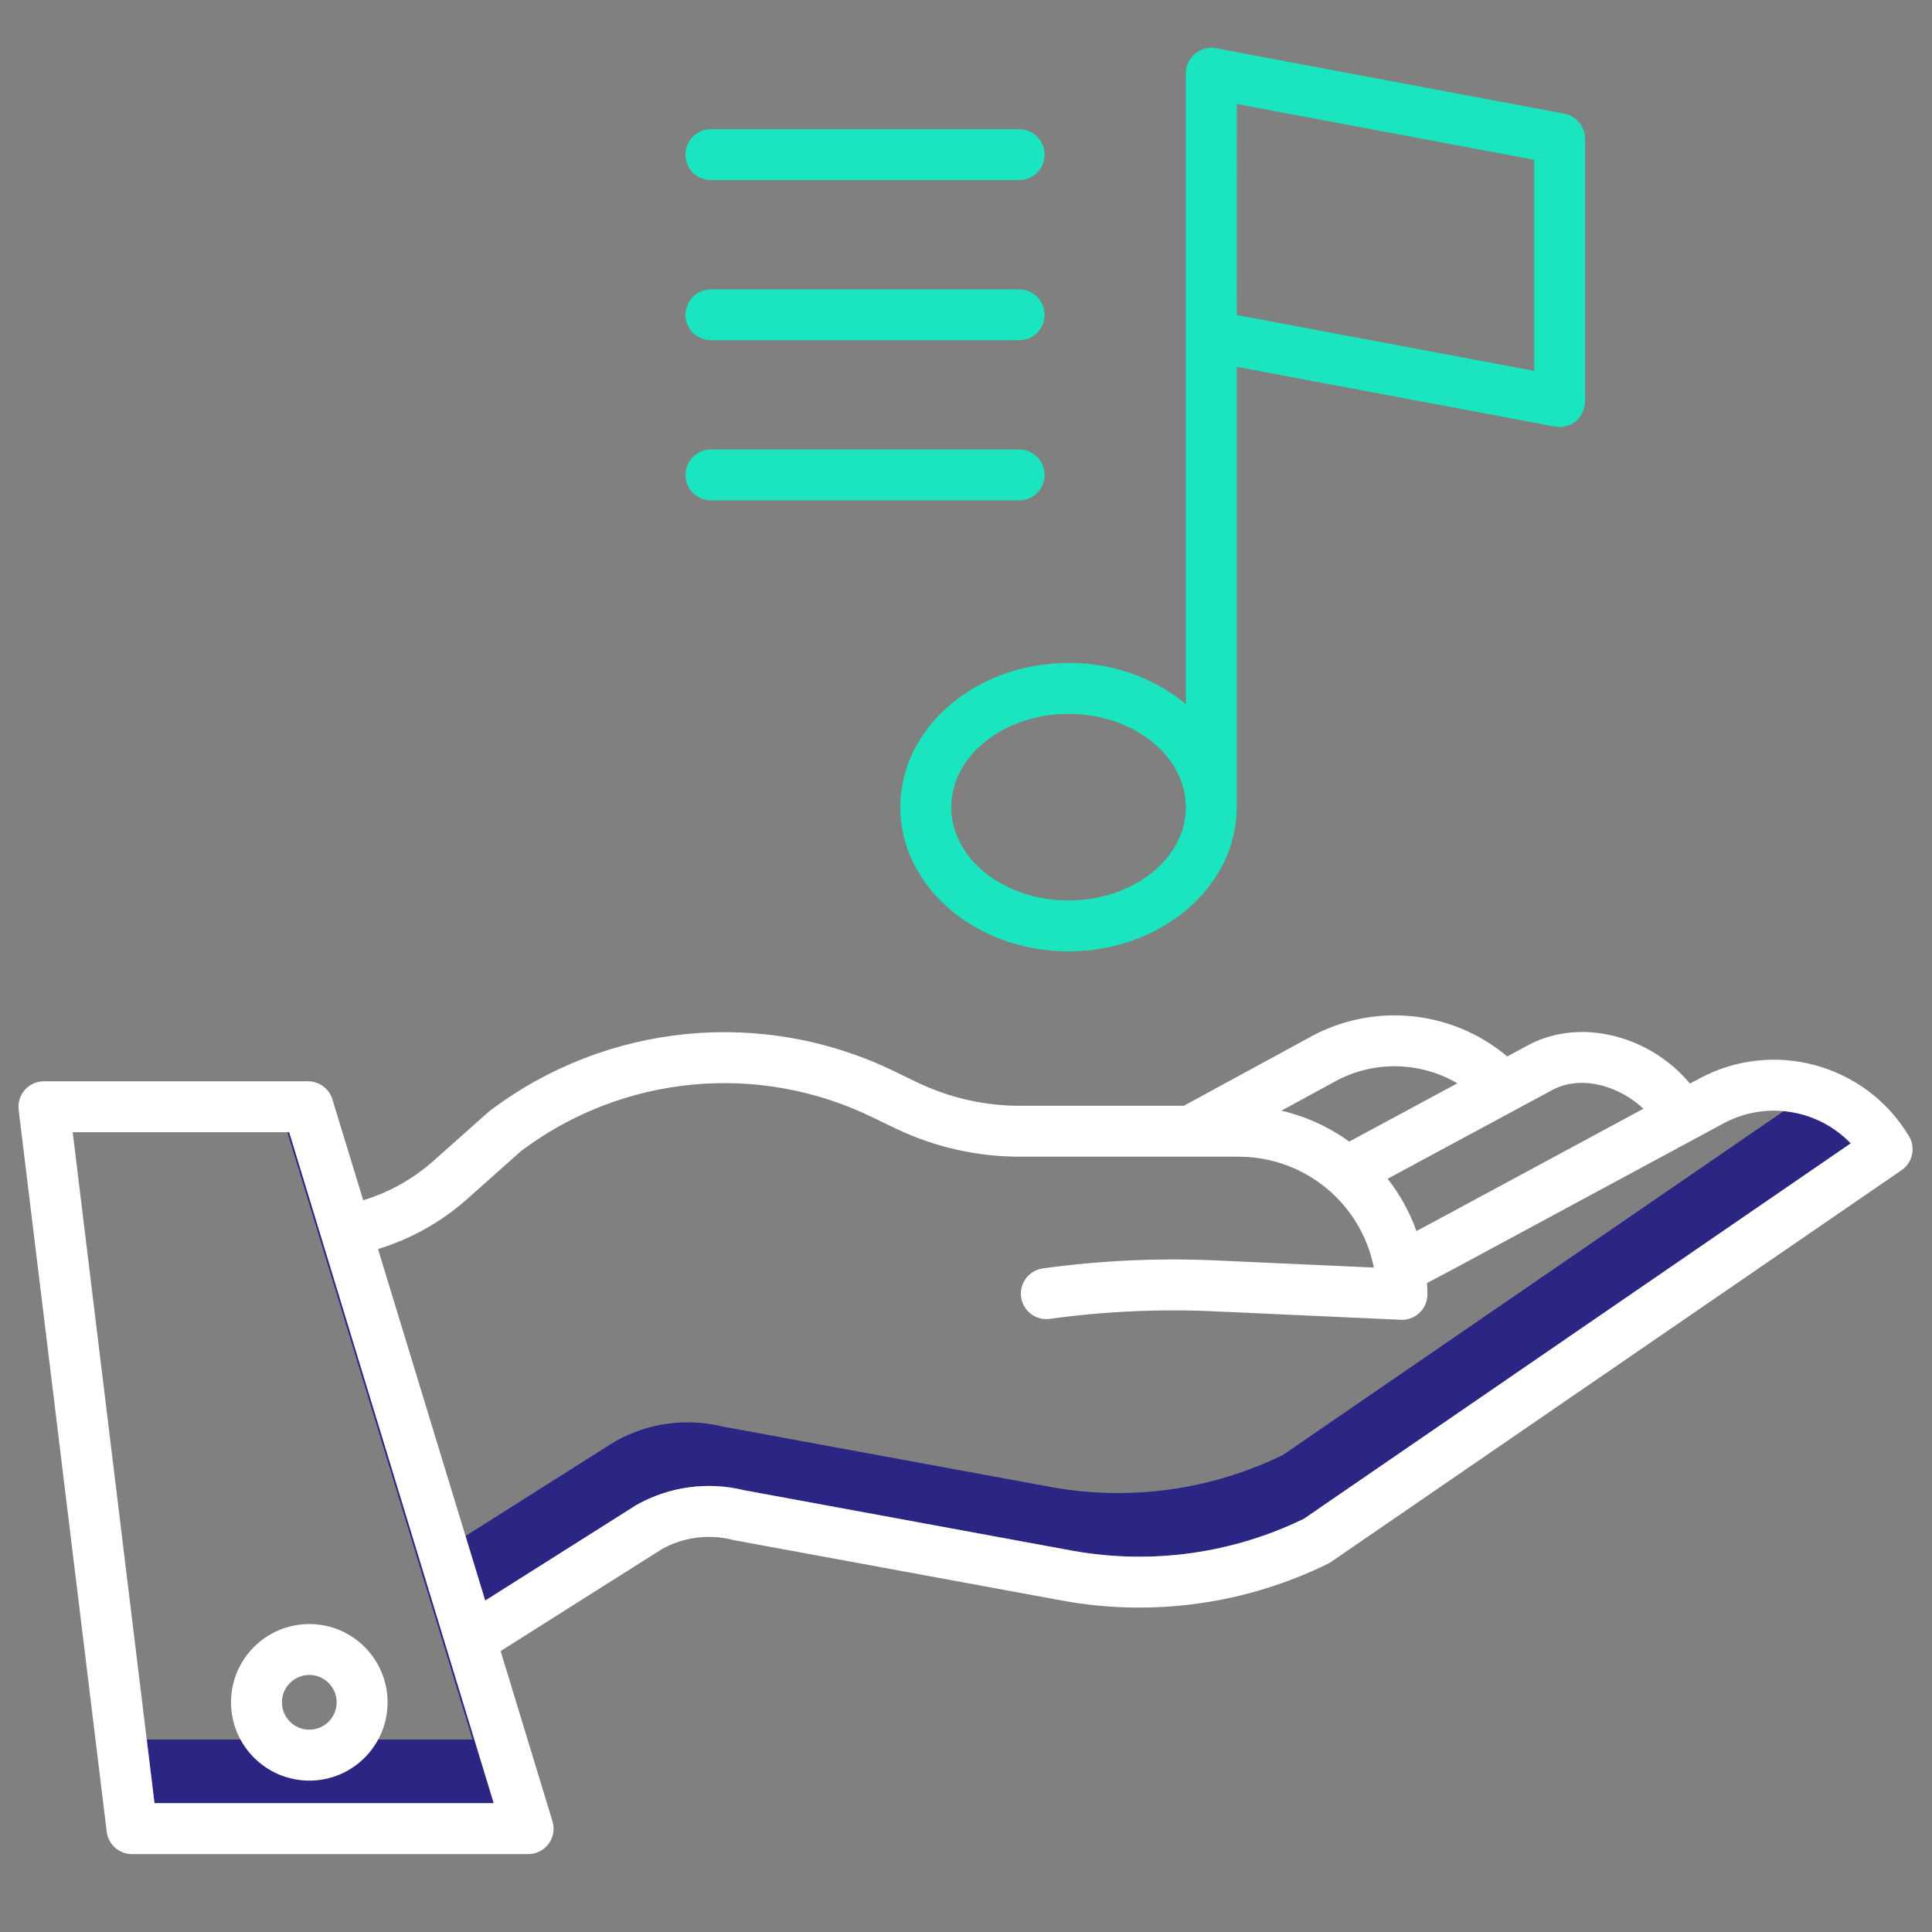 <svg width="51" height="51" viewBox="0 0 51 51" fill="none" xmlns="http://www.w3.org/2000/svg">
<rect x="0" y="0" width="51" height="51" fill="#808080" stroke="none"/>
<g clip-path="url(#clip0)">
<path d="M47.085 29.331L33.861 38.411C31.97 39.331 29.836 39.628 27.767 39.258L19.085 37.659C18.125 37.422 17.11 37.56 16.247 38.044C16.237 38.05 16.226 38.056 16.216 38.063L12.288 40.546L12.809 42.251L16.776 39.743C16.786 39.736 16.797 39.73 16.807 39.724C17.67 39.24 18.685 39.102 19.645 39.339L28.326 40.938C30.396 41.308 32.53 41.011 34.42 40.091L48.855 30.181C48.386 29.694 47.758 29.393 47.085 29.331Z" fill="#2B2683"/>
<path d="M7.634 29.887H7.586L12.474 45.919H3.874L4.078 47.599H13.034L7.634 29.887Z" fill="#2B2683"/>
<path d="M2.817 48.353C2.858 48.69 3.144 48.944 3.484 48.944H13.941C14.154 48.944 14.355 48.843 14.482 48.672C14.608 48.501 14.647 48.279 14.584 48.076L13.215 43.584L17.479 40.889C18.046 40.575 18.711 40.49 19.34 40.648C19.354 40.651 19.368 40.655 19.382 40.658L28.085 42.26C30.456 42.684 32.9 42.339 35.06 41.276C35.088 41.261 35.116 41.245 35.142 41.227L50.196 30.891C50.489 30.69 50.575 30.295 50.391 29.99C49.247 28.085 46.806 27.417 44.851 28.475L44.611 28.604C43.566 27.35 41.766 26.866 40.394 27.561C40.389 27.564 40.384 27.567 40.379 27.569L39.788 27.888C38.301 26.637 36.19 26.45 34.505 27.419L31.249 29.19H26.914C25.978 29.189 25.053 28.977 24.21 28.57L23.613 28.282C20.139 26.591 16.01 26.994 12.928 29.325C12.914 29.336 12.899 29.348 12.886 29.36L11.444 30.643C10.907 31.12 10.274 31.475 9.588 31.684L8.774 29.019C8.688 28.736 8.427 28.543 8.131 28.543H1.16C0.967 28.543 0.784 28.625 0.656 28.769C0.529 28.913 0.469 29.105 0.492 29.296L2.817 48.353ZM41.008 28.757C41.781 28.37 42.753 28.679 43.383 29.267L37.702 32.331L37.391 32.496C37.212 31.998 36.956 31.532 36.63 31.116L41.008 28.757ZM35.155 28.596C35.16 28.593 35.166 28.59 35.171 28.587C36.193 27.996 37.453 28 38.471 28.597L35.616 30.135C35.08 29.746 34.471 29.469 33.825 29.319L35.155 28.596ZM12.336 31.648L13.757 30.383C16.435 28.37 20.015 28.026 23.027 29.492L23.624 29.78C24.65 30.275 25.774 30.533 26.913 30.534H32.703C34.437 30.537 35.928 31.761 36.267 33.461L32.1 33.272C30.573 33.203 29.043 33.274 27.529 33.483C27.161 33.534 26.904 33.873 26.955 34.241C27.006 34.609 27.345 34.866 27.713 34.815C29.146 34.617 30.594 34.55 32.039 34.615L36.977 34.839C36.988 34.839 36.998 34.84 37.008 34.84C37.379 34.84 37.68 34.539 37.68 34.168C37.68 34.067 37.676 33.967 37.67 33.868L38.334 33.518L45.488 29.659C46.601 29.056 47.978 29.27 48.855 30.182L34.42 40.092C32.53 41.012 30.396 41.308 28.326 40.938L19.645 39.339C18.685 39.102 17.67 39.24 16.807 39.724C16.797 39.73 16.786 39.736 16.776 39.743L12.808 42.251L9.979 32.971C10.851 32.706 11.655 32.254 12.336 31.648ZM7.634 29.887L13.034 47.6H4.078L1.919 29.887H7.634Z" fill="white"/>
<path d="M8.164 47.004C9.306 47.004 10.231 46.079 10.231 44.938C10.231 43.796 9.306 42.871 8.165 42.871C7.024 42.871 6.098 43.796 6.098 44.937C6.1 46.078 7.024 47.002 8.164 47.004ZM8.164 44.215C8.564 44.215 8.887 44.538 8.887 44.937C8.887 45.336 8.564 45.659 8.164 45.659C7.765 45.659 7.442 45.336 7.442 44.937C7.443 44.538 7.766 44.215 8.164 44.215Z" fill="white"/>
<path d="M23.766 21.308C23.766 23.406 25.758 25.114 28.206 25.114C30.655 25.114 32.647 23.406 32.647 21.308V9.684L41.044 11.26C41.241 11.297 41.444 11.245 41.598 11.117C41.752 10.989 41.841 10.799 41.841 10.599V3.661C41.841 3.337 41.611 3.06 41.292 3L32.099 1.274C31.903 1.237 31.7 1.289 31.546 1.417C31.392 1.545 31.303 1.735 31.303 1.935V18.583C30.429 17.872 29.333 17.489 28.206 17.501C25.758 17.501 23.766 19.208 23.766 21.308ZM32.648 2.745L40.497 4.218V9.79L32.647 8.316L32.648 2.745ZM31.304 21.308C31.304 22.666 29.915 23.77 28.207 23.77C26.499 23.77 25.11 22.666 25.11 21.308C25.11 19.95 26.499 18.845 28.207 18.845C29.915 18.845 31.303 19.95 31.303 21.308H31.304Z" fill="#1AE5BE"/>
<path d="M18.767 4.755H26.903C27.274 4.755 27.575 4.454 27.575 4.083C27.575 3.712 27.274 3.411 26.903 3.411H18.767C18.395 3.411 18.095 3.712 18.095 4.083C18.095 4.454 18.395 4.755 18.767 4.755Z" fill="#1AE5BE"/>
<path d="M18.767 8.982H26.903C27.274 8.982 27.575 8.681 27.575 8.31C27.575 7.939 27.274 7.638 26.903 7.638H18.767C18.395 7.638 18.095 7.939 18.095 8.31C18.095 8.681 18.395 8.982 18.767 8.982Z" fill="#1AE5BE"/>
<path d="M18.767 13.209H26.903C27.274 13.209 27.575 12.908 27.575 12.537C27.575 12.166 27.274 11.865 26.903 11.865H18.767C18.395 11.865 18.095 12.166 18.095 12.537C18.095 12.908 18.395 13.209 18.767 13.209Z" fill="#1AE5BE"/>
</g>
<defs>
<clipPath id="clip0">
<rect x="0.487" y="0.098" width="50" height="50" fill="white"/>
</clipPath>
</defs>
</svg>
